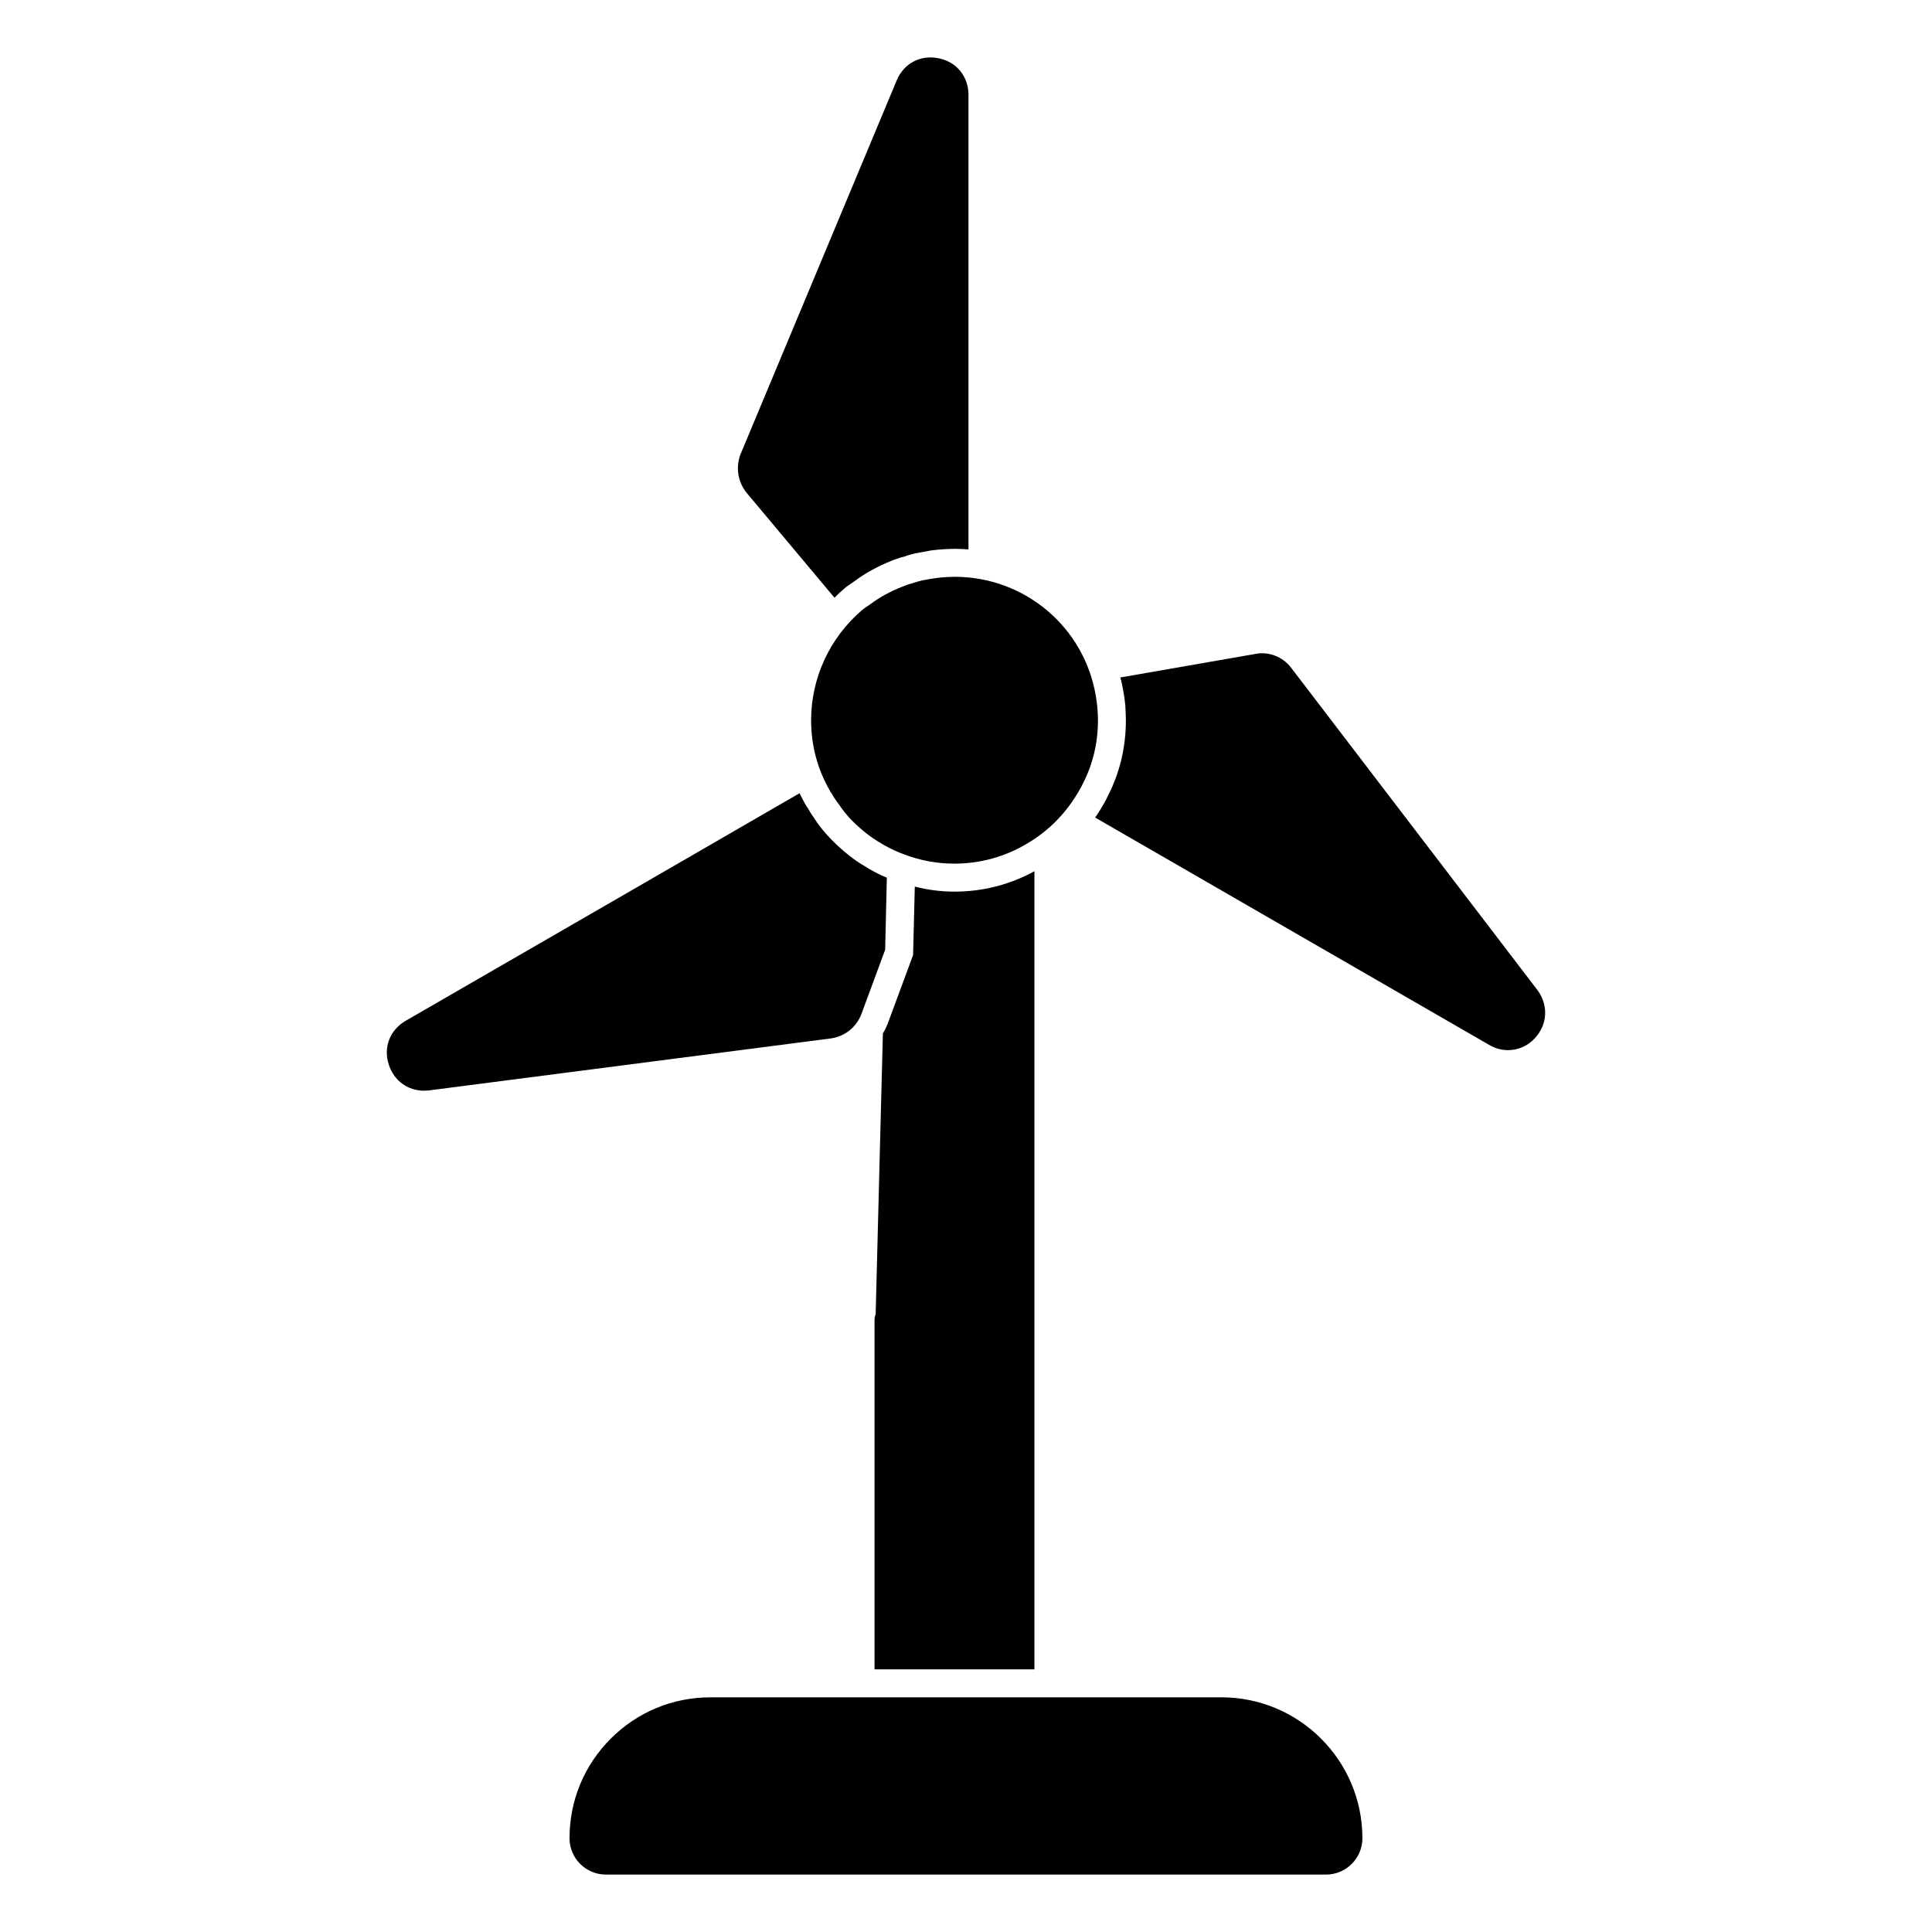 <?xml version="1.0" encoding="UTF-8"?>
<!-- Uploaded to: ICON Repo, www.svgrepo.com, Generator: ICON Repo Mixer Tools -->
<svg fill="#000000" width="800px" height="800px" version="1.1" viewBox="144 144 512 512" xmlns="http://www.w3.org/2000/svg">
 <g>
  <path d="m386.43 378.95-0.453 18.152-6.742 18.227c-0.371 0.891-0.734 1.703-1.262 2.519l-1.914 74.383c-0.156 0.445-0.297 0.965-0.297 1.48v92.688h42.371v-211.52c-6.445 3.555-13.699 5.41-21.184 5.41-3.562-0.004-7.117-0.449-10.52-1.336"/>
  <path d="m365.16 302.42c0.816-0.891 1.703-1.703 2.602-2.445 0.438-0.445 0.957-0.742 1.48-1.109 0.438-0.297 0.965-0.668 1.477-1.039 2.602-1.926 5.934-3.777 9.484-5.188 0.297-0.148 1.188-0.445 2.074-0.742 0.305-0.148 0.895-0.297 1.555-0.445 0.445-0.223 1.555-0.52 2.75-0.816l4.066-0.742 1.852-0.223c2.008-0.148 3.195-0.223 4.453-0.223 1.262 0 2.445 0.074 3.703 0.148v-120.46c0-4.891-3.191-8.816-8-9.707-4.75-0.965-9.188 1.406-11.039 5.926l-41.414 99.133c-1.258 3.41-0.668 7.188 1.629 10.078z"/>
  <path d="m551.43 406.37-65.281-85.426c-2.289-2.965-5.996-4.371-9.551-3.629l-35.711 6.223c0.371 1.184 0.594 2.371 0.809 3.629l0.082 0.594 0.074 0.297c0.148 1.039 0.297 2 0.371 2.965 0.074 1.48 0.148 2.668 0.148 3.852 0 7.188-1.629 14.004-4.891 20.301 0 0.074-0.445 0.965-0.965 1.852-0.742 1.258-1.48 2.519-2.297 3.629l104.39 60.234c1.629 0.965 3.336 1.406 5.039 1.406 2.668 0 5.336-1.113 7.262-3.336 3.262-3.625 3.406-8.738 0.52-12.59"/>
  <path d="m372.28 412.74 6.297-17.039 0.445-19.113c-1.48-0.594-2.965-1.332-4.379-2.148 0 0-0.668-0.371-1.328-0.816-2.676-1.48-5.785-3.926-8.742-6.891-1.934-1.926-3.629-4-5.047-6.297-0.363-0.445-0.883-1.258-1.402-2.223l-0.379-0.52c-0.668-1.109-1.258-2.297-1.852-3.481l-44.594 25.785-59.797 34.527c-4.215 2.445-5.992 7.113-4.438 11.707 1.398 4.223 5.031 6.816 9.328 6.816 0.453 0 0.824-0.074 1.262-0.074l106.55-13.781c3.707-0.527 6.738-2.973 8.078-6.453"/>
  <path d="m393.38 297.04-1.836 0.223c-0.051 0.008-0.77 0.125-0.82 0.133l-2.32 0.414c-0.934 0.238-1.859 0.473-2.711 0.777-0.379 0.098-0.746 0.207-0.949 0.281-0.66 0.23-1.297 0.461-1.801 0.688-3.023 1.184-5.734 2.668-8.129 4.445-0.125 0.09-0.246 0.184-0.379 0.273-0.512 0.332-1.039 0.676-1.52 1.039l0.023 0.031c-0.066 0.035-0.133 0.082-0.199 0.125l-0.008-0.016c-0.016 0.016-0.023 0.035-0.043 0.051-0.043 0.031-0.098 0.051-0.141 0.09-8.641 7.363-13.594 18.035-13.594 29.273 0 6.699 1.684 12.98 4.984 18.691v0.023c0.008 0.008 0.016 0.023 0.023 0.035 0.035 0.051 0.051 0.109 0.09 0.172 0.098 0.148 0.191 0.297 0.305 0.43 0.453 0.816 0.934 1.562 1.402 2.199 0.043 0.082 0.117 0.141 0.172 0.215 0.031 0.043 0.051 0.098 0.09 0.141 0.016 0.016 0.043 0.023 0.051 0.035 1.117 1.684 2.348 3.273 3.75 4.684 2.543 2.535 5.098 4.527 7.668 5.988 0.18 0.109 0.32 0.191 0.48 0.289 0.031 0.008 0.051 0.031 0.082 0.043 0.105 0.066 0.238 0.156 0.332 0.199 1.734 0.992 3.586 1.836 5.41 2.473 4.18 1.586 8.609 2.387 13.172 2.387 6.859 0 13.574-1.875 19.367-5.402 5.644-3.328 10.312-8.055 13.781-14.172 0.332-0.578 0.645-1.133 0.816-1.547 2.691-5.207 4.047-10.891 4.047-16.887 0-1.051-0.066-2.043-0.156-3.246 0-0.016-0.008-0.031-0.008-0.051v-0.023l-0.023-0.246c-0.09-0.957-0.223-1.91-0.379-2.867 0 0-0.008 0-0.008-0.008v-0.035c-3.106-18.27-18.848-31.531-37.438-31.531-1.082 0.004-2.164 0.078-3.586 0.184"/>
  <path d="m467.71 593.81h-135.44c-9.973 0-19.352 3.883-26.406 10.941-7.055 7.047-10.934 16.426-10.934 26.398 0 5.312 4.32 9.633 9.633 9.633h190.85c5.312 0 9.641-4.32 9.641-9.633-0.004-20.59-16.758-37.34-37.344-37.34"/>
 </g>
</svg>